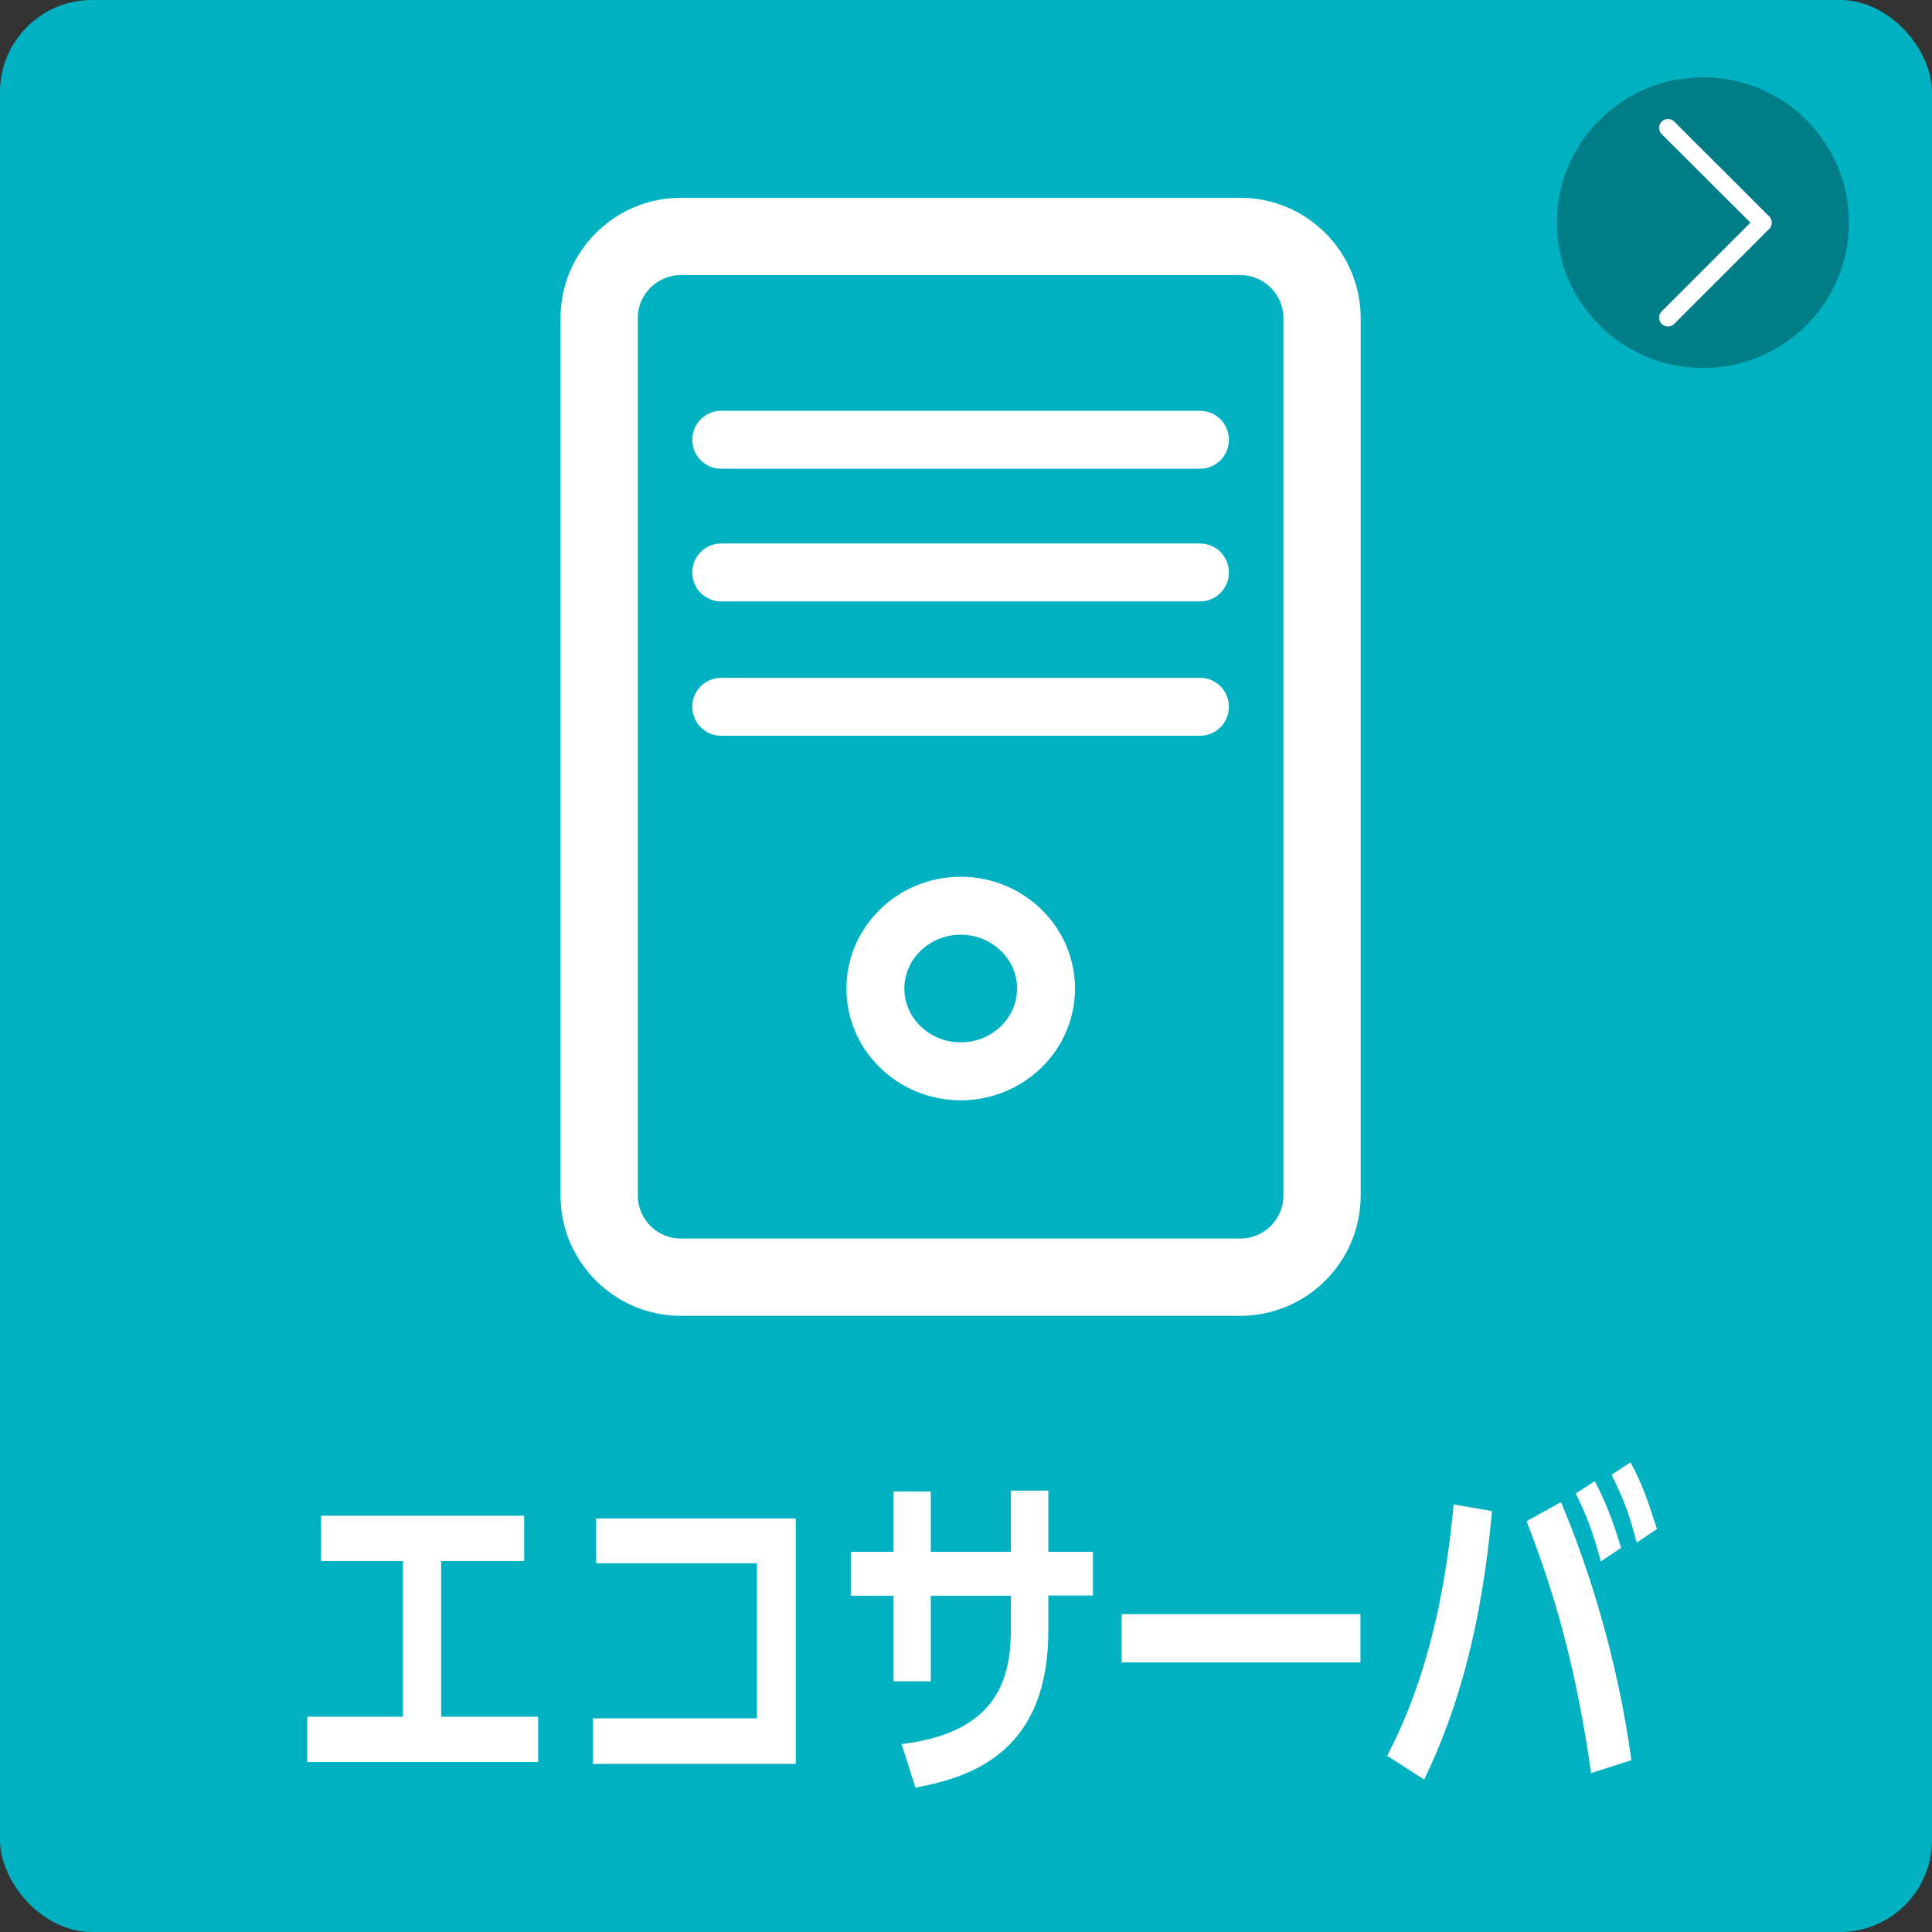<?xml version="1.0" encoding="UTF-8"?><svg id="_レイヤー_2" xmlns="http://www.w3.org/2000/svg" viewBox="0 0 84 84"><rect x="0" y="0" width="84" height="84" fill="#333333" stroke="none"/><defs><style>.cls-1{fill:#007d86;}.cls-1,.cls-2,.cls-3{stroke-width:0px;}.cls-2{fill:#fff;}.cls-4{fill:none;stroke:#fff;stroke-linecap:round;stroke-linejoin:round;stroke-width:.77px;}.cls-3{fill:#00b2c1;}</style></defs><g id="_レイヤー_3"><rect class="cls-3" width="84" height="84" rx="4" ry="4"/><path class="cls-2" d="m19.19,74.64h4.21v1.97h-10.04v-1.97h4.16v-6.77h-3.56v-1.97h8.83v1.97h-3.61v6.77Z"/><path class="cls-2" d="m34.6,66.01v10.68h-8.82v-1.98h7.13v-6.74h-6.99v-1.95h8.69Z"/><path class="cls-2" d="m47.52,67.46v1.91h-1.94v1.53c0,5.14-3.16,6.35-5.78,6.82l-.6-1.89c3.83-.47,4.75-2.46,4.75-4.94v-1.51h-3.48v3.72h-1.62v-3.72h-1.86v-1.91h1.86v-2.62h1.62v2.62h3.48v-2.66h1.63v2.66h1.94Z"/><path class="cls-2" d="m59.15,70.18v2.1h-10.38v-2.1h10.38Z"/><path class="cls-2" d="m64.87,65.7c-.44,4.98-1.49,8.66-2.95,11.67l-1.61-1.03c.69-1.35,2.32-4.61,2.89-10.93l1.67.29Zm4.31,11.39c-.65-4.52-1.55-7.73-2.81-10.95l1.5-.83c1.12,2.65,2.44,6.65,3.06,11.22l-1.75.56Zm.16-12.69c.53,1.01.85,1.92,1.14,2.9l-.88.59c-.34-1.26-.57-1.89-1.09-2.96l.83-.53Zm1.55-.82c.5.92.75,1.63,1.15,2.9l-.88.59c-.31-1.21-.57-1.89-1.09-2.95l.82-.54Z"/><path class="cls-2" d="m53.93,57.21h-24.33c-2.88,0-5.23-2.35-5.23-5.23V13.83c0-2.88,2.35-5.23,5.23-5.23h24.33c2.88,0,5.23,2.35,5.23,5.23v38.15c0,2.88-2.35,5.23-5.23,5.23ZM29.6,11.96c-1.03,0-1.87.84-1.87,1.87v38.15c0,1.03.84,1.87,1.87,1.87h24.33c1.03,0,1.87-.84,1.87-1.87V13.83c0-1.03-.84-1.87-1.87-1.87h-24.33Z"/><path class="cls-2" d="m52.17,20.38h-20.81c-.7,0-1.26-.56-1.26-1.26s.56-1.26,1.26-1.26h20.81c.7,0,1.26.56,1.26,1.26s-.56,1.26-1.26,1.26Z"/><path class="cls-2" d="m52.17,26.15h-20.81c-.7,0-1.26-.56-1.26-1.26s.56-1.26,1.26-1.26h20.81c.7,0,1.26.56,1.26,1.26s-.56,1.26-1.26,1.26Z"/><path class="cls-2" d="m52.17,31.99h-20.81c-.7,0-1.26-.56-1.26-1.26s.56-1.26,1.26-1.26h20.81c.7,0,1.26.56,1.26,1.26s-.56,1.26-1.26,1.26Z"/><path class="cls-2" d="m41.77,47.84c-2.74,0-4.97-2.18-4.97-4.86s2.23-4.86,4.97-4.86,4.97,2.18,4.97,4.86-2.23,4.86-4.97,4.86Zm0-7.2c-1.35,0-2.45,1.05-2.45,2.34s1.1,2.34,2.45,2.34,2.45-1.05,2.45-2.34-1.1-2.34-2.45-2.34Z"/><ellipse class="cls-1" cx="74.04" cy="9.68" rx="6.35" ry="6.32"/><polyline class="cls-4" points="72.52 5.56 76.65 9.68 72.52 13.81"/></g></svg>